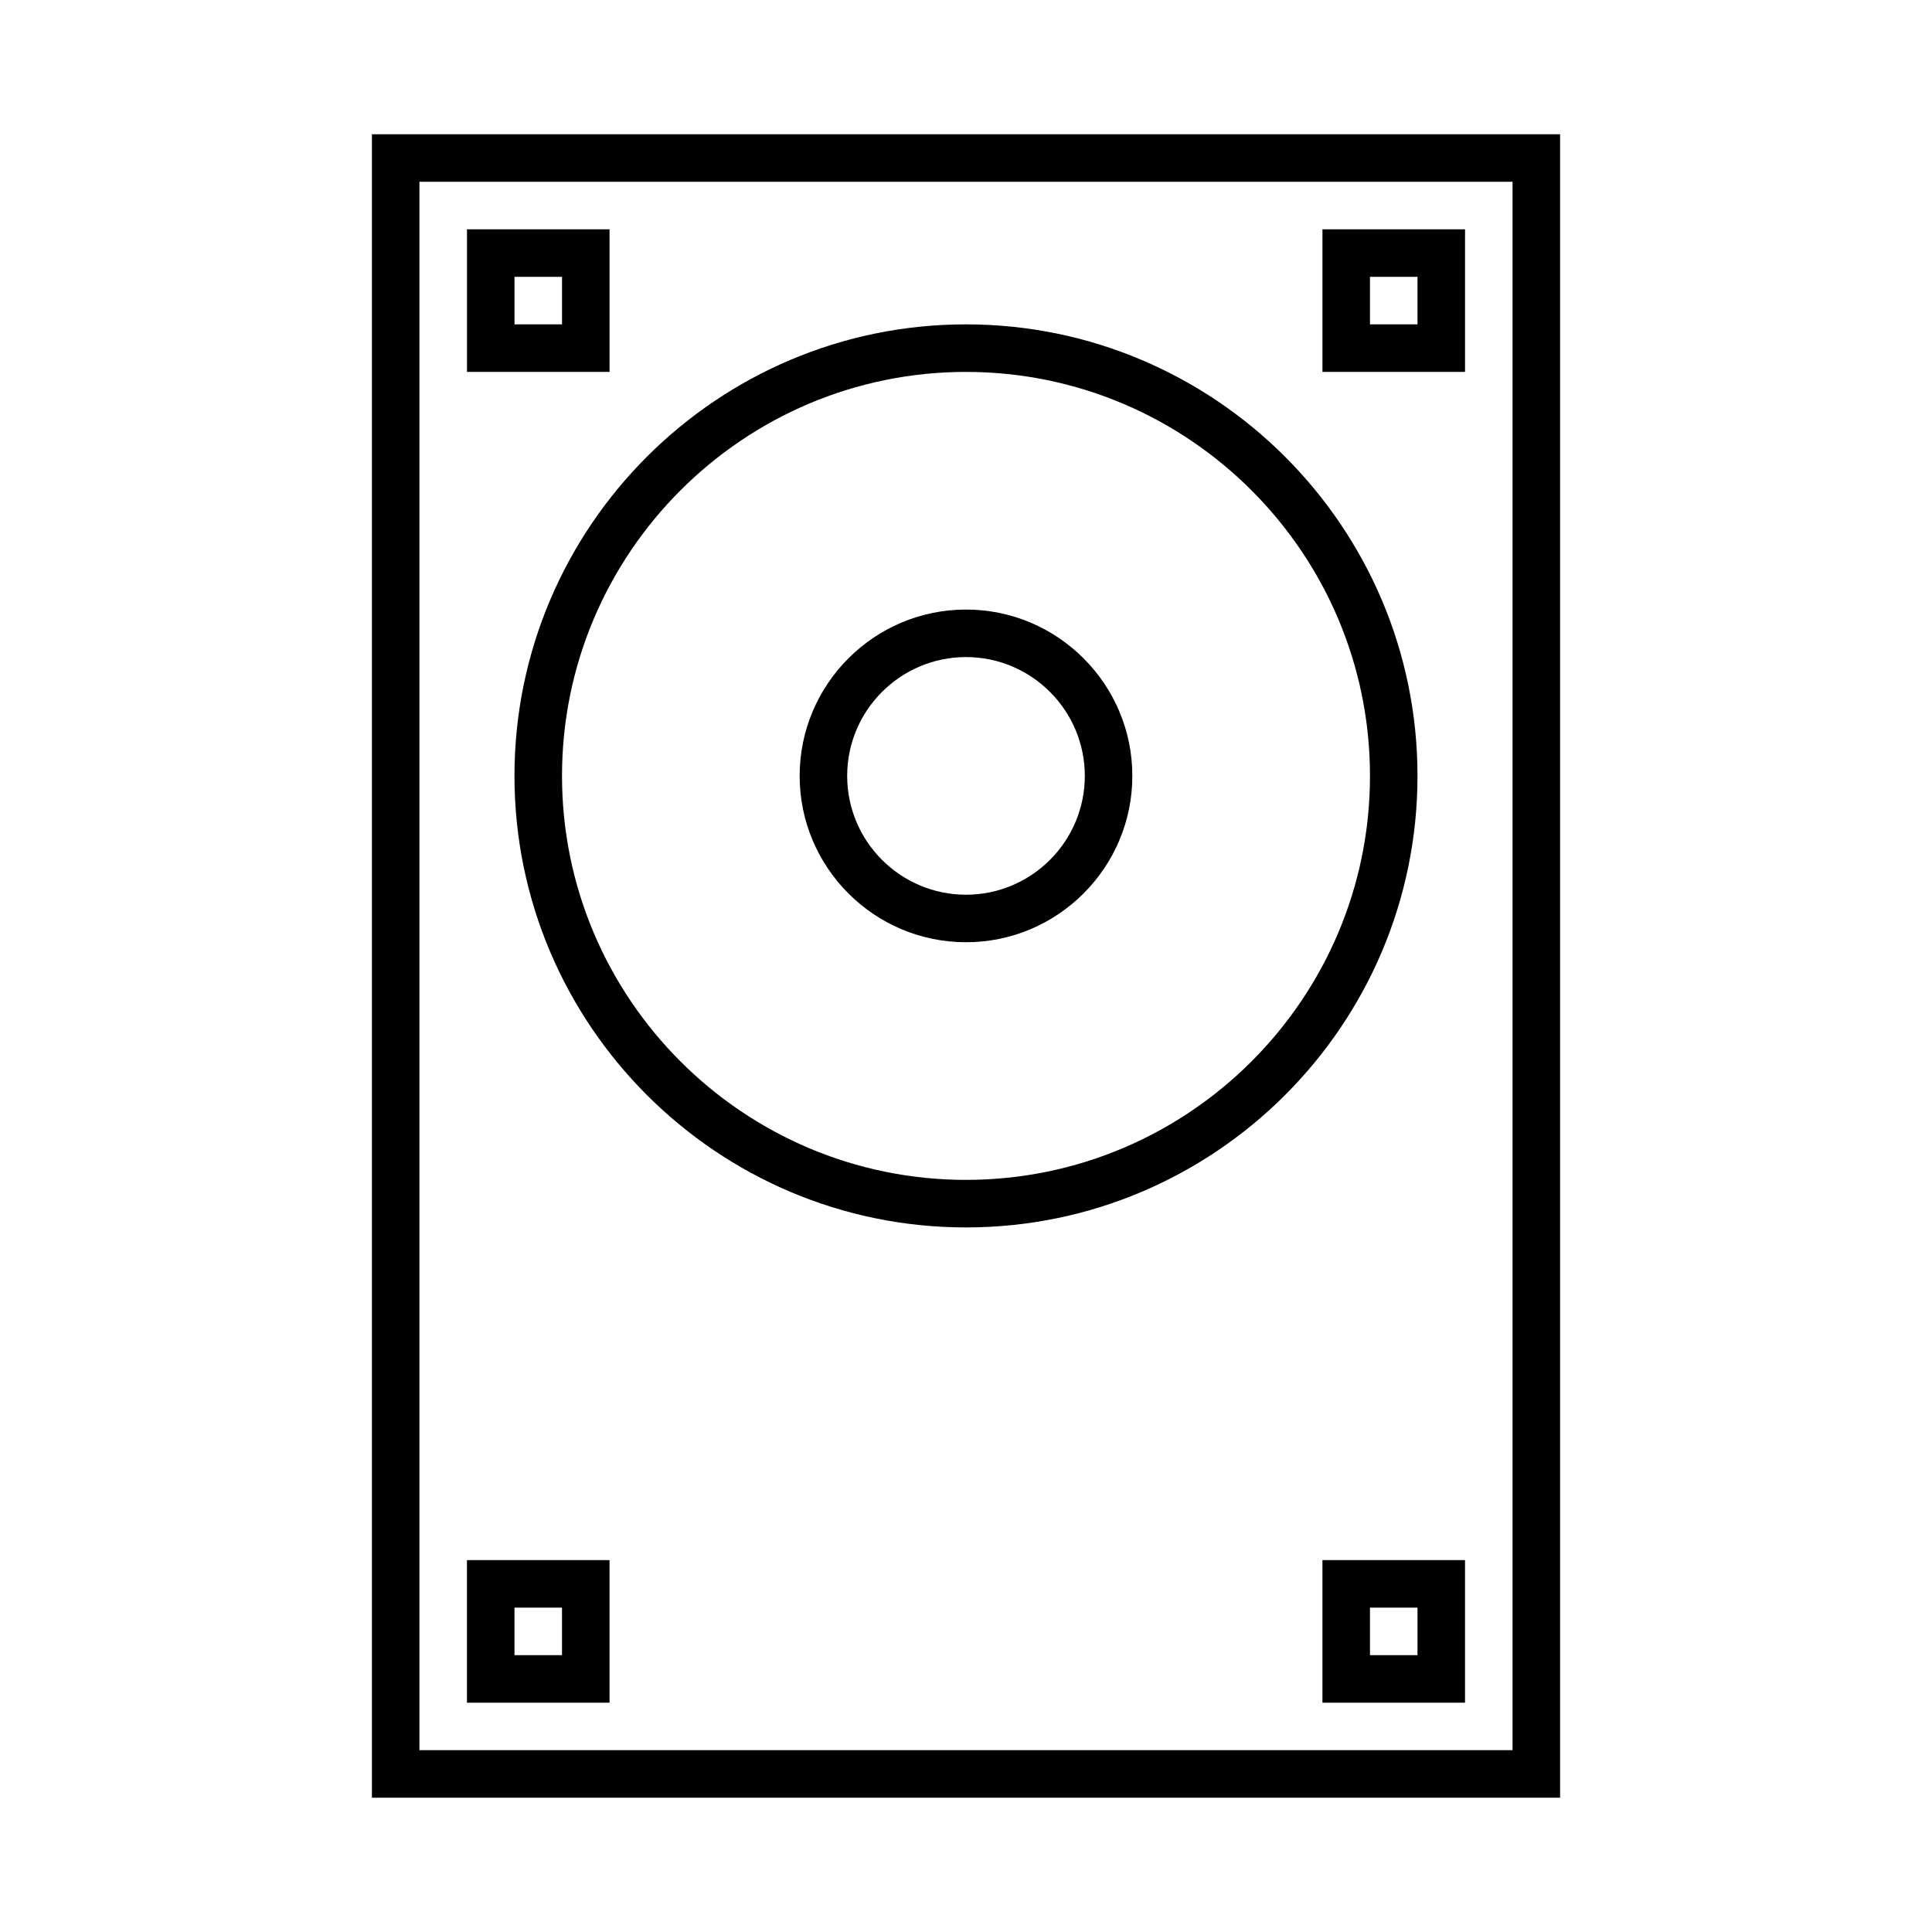 <?xml version="1.0" encoding="UTF-8"?>
<!-- Uploaded to: SVG Find, www.svgrepo.com, Generator: SVG Find Mixer Tools -->
<svg fill="#000000" width="800px" height="800px" version="1.1" viewBox="144 144 512 512" xmlns="http://www.w3.org/2000/svg">
 <g>
  <path d="m519.65 349.62c0-65.977-53.676-119.66-119.66-119.66-65.977 0-119.65 53.68-119.65 119.66 0 65.977 53.676 119.66 119.66 119.66 65.977 0 119.65-53.68 119.65-119.66zm-226.71 0c0-59.031 48.027-107.06 107.06-107.06 59.035 0 107.06 48.027 107.06 107.06s-48.027 107.06-107.06 107.06c-59.035 0-107.06-48.027-107.06-107.06z"/>
  <path d="m444.08 349.62c0-24.309-19.777-44.082-44.082-44.082-24.309 0-44.082 19.777-44.082 44.082 0 24.309 19.777 44.082 44.082 44.082s44.082-19.773 44.082-44.082zm-75.57 0c0-17.363 14.125-31.488 31.488-31.488s31.488 14.125 31.488 31.488c0 17.363-14.125 31.488-31.488 31.488s-31.488-14.125-31.488-31.488z"/>
  <path d="m305.54 204.77h-37.785v37.785h37.785zm-12.598 25.188h-12.594v-12.594h12.594z"/>
  <path d="m267.75 595.23h37.785v-37.785h-37.785zm12.594-25.191h12.594v12.594h-12.594z"/>
  <path d="m557.44 620.41v-440.83h-314.88v440.83zm-302.29-428.24h289.69v415.64h-289.69z"/>
  <path d="m532.25 204.77h-37.785v37.785h37.785zm-12.598 25.188h-12.594v-12.594h12.594z"/>
  <path d="m494.46 595.23h37.785v-37.785h-37.785zm12.598-25.191h12.594v12.594h-12.594z"/>
 </g>
</svg>